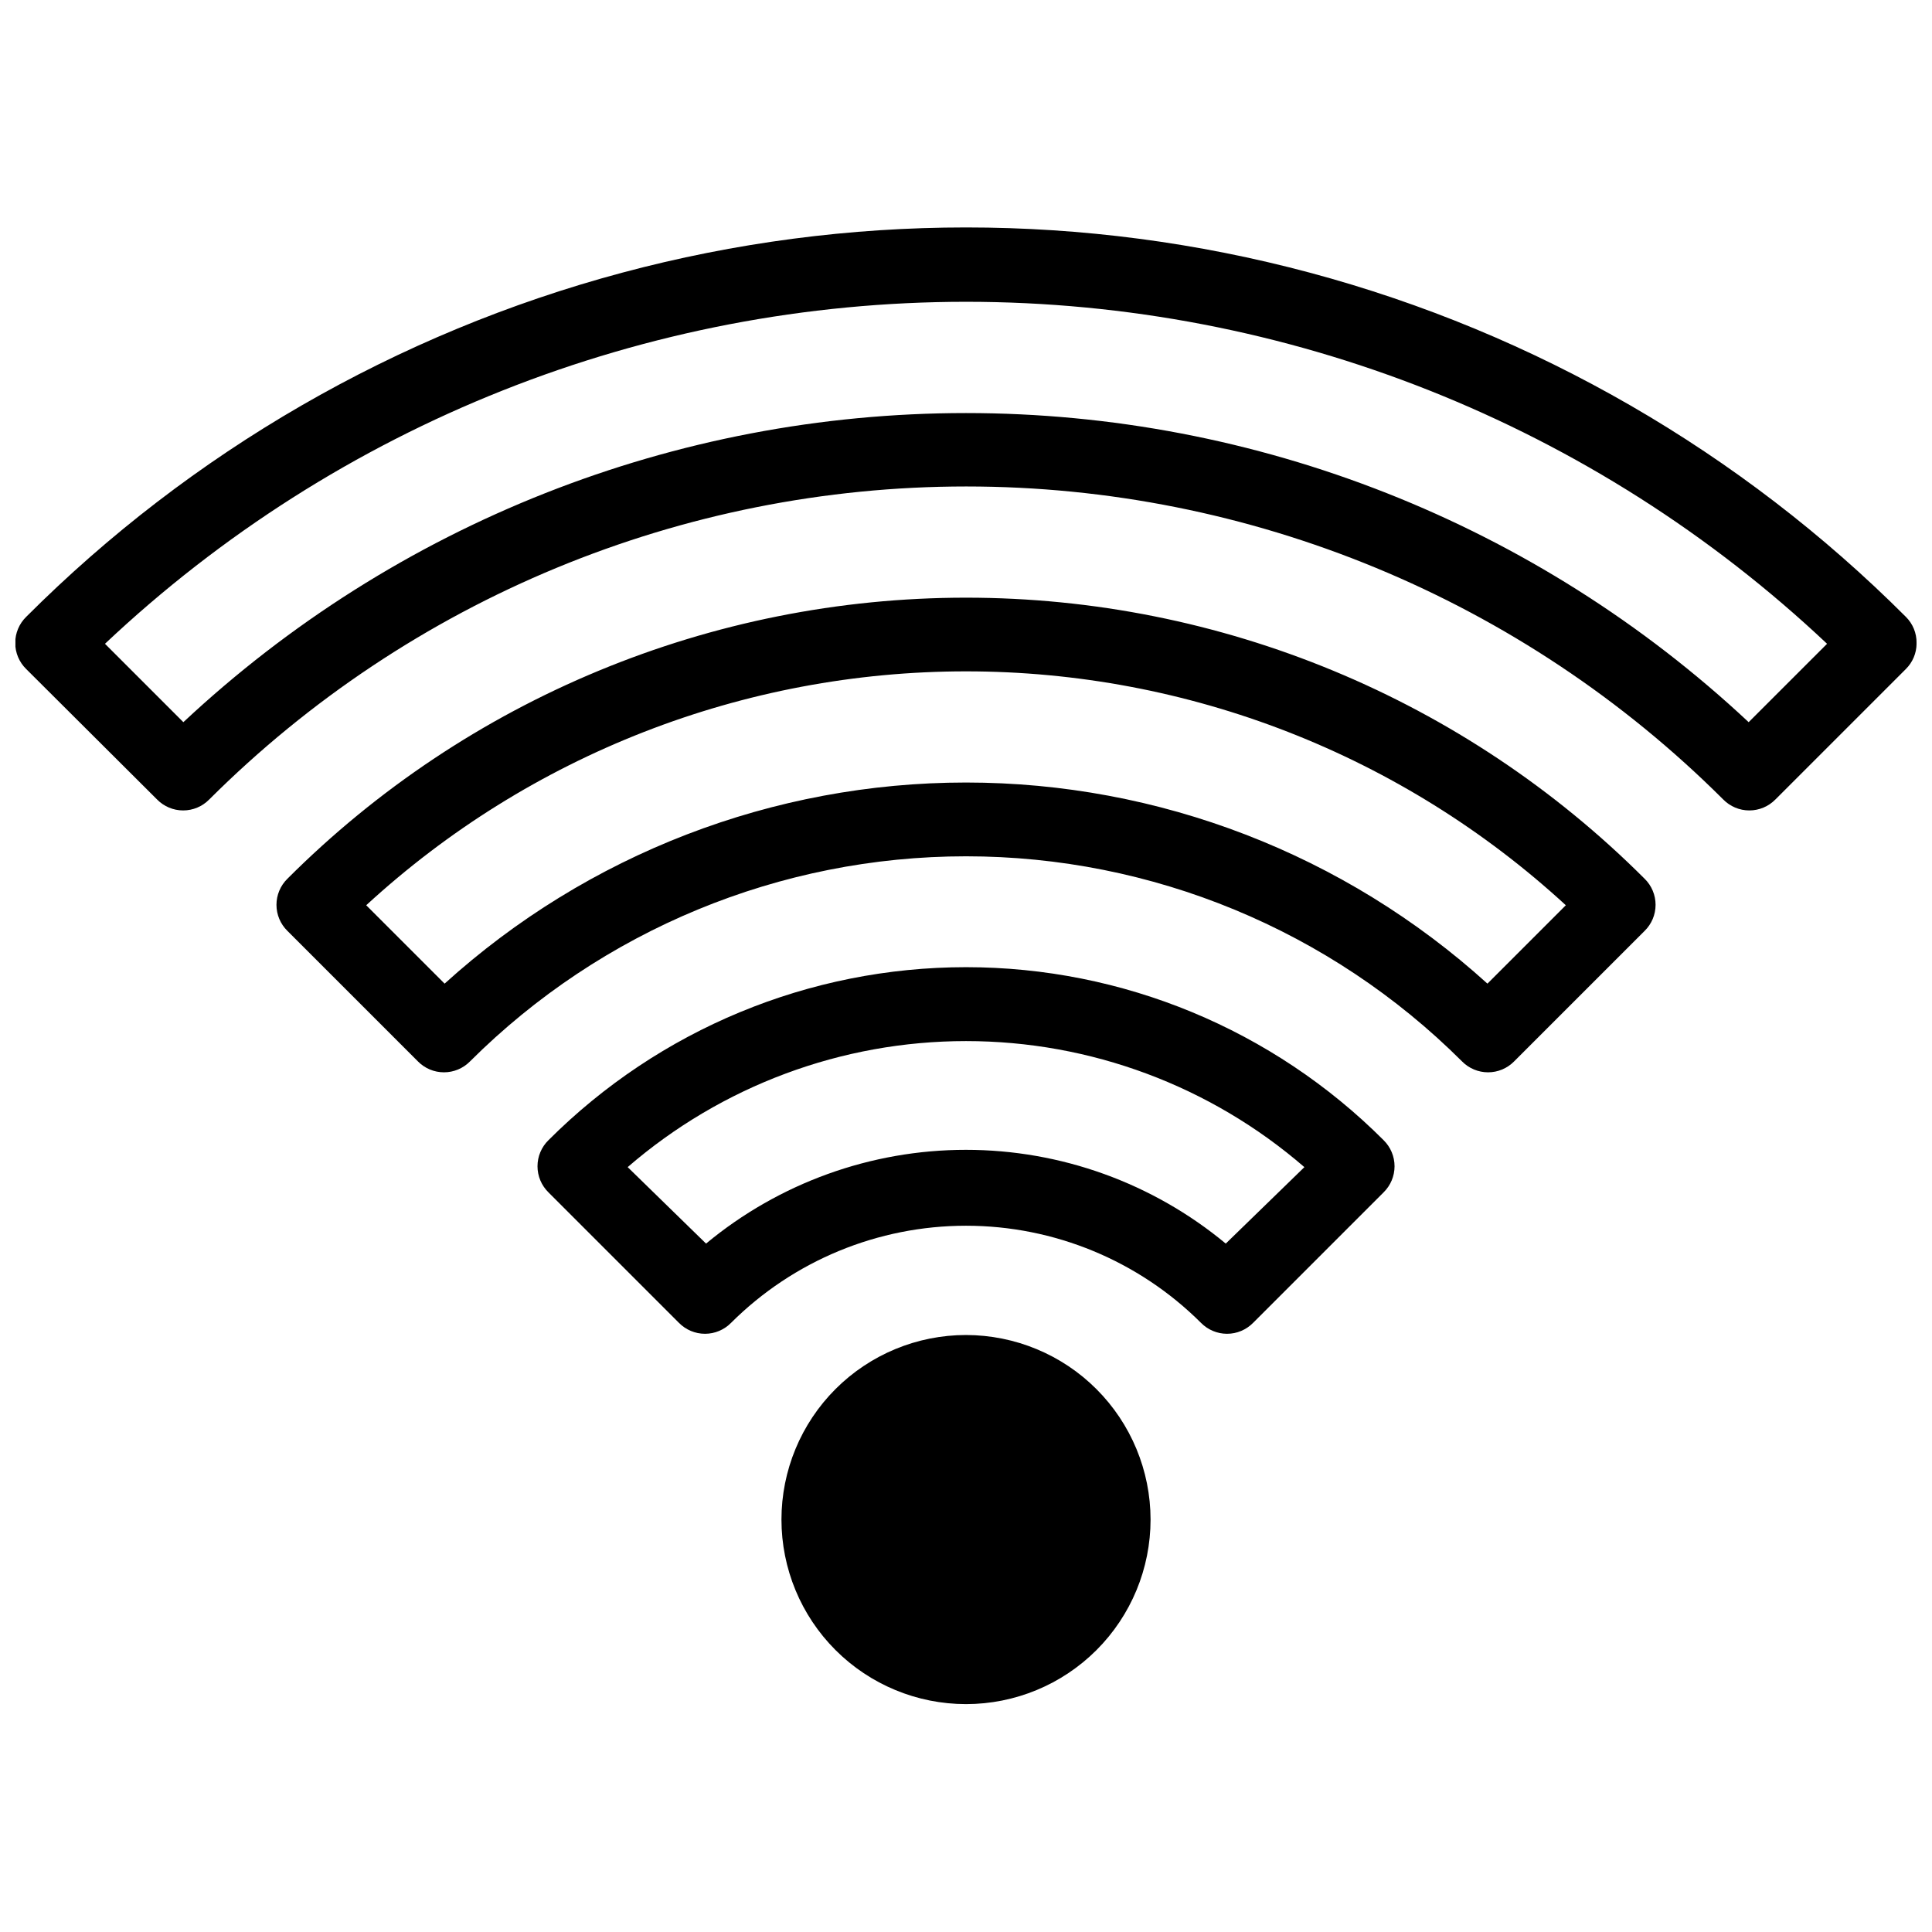 <?xml version="1.0" encoding="UTF-8"?>
<!-- Uploaded to: ICON Repo, www.svgrepo.com, Generator: ICON Repo Mixer Tools -->
<svg width="800px" height="800px" version="1.1" viewBox="144 144 512 512" xmlns="http://www.w3.org/2000/svg">
 <defs>
  <clipPath id="a">
   <path d="m148.09 204h503.81v392h-503.81z"/>
  </clipPath>
 </defs>
 <g clip-path="url(#a)">
  <path d="m448.91 546.7c0 12.969-5.152 25.41-14.324 34.582s-21.613 14.324-34.582 14.324c-12.973 0-25.414-5.152-34.586-14.324-9.172-9.172-14.324-21.613-14.324-34.582 0-12.973 5.152-25.414 14.324-34.586 9.172-9.172 21.613-14.324 34.586-14.324 12.965 0.016 25.398 5.172 34.566 14.34 9.168 9.172 14.328 21.602 14.34 34.57zm203-232.09c-0.027 2.512-1.047 4.91-2.828 6.68l-34.586 34.586h-0.004c-1.82 1.855-4.309 2.898-6.906 2.898s-5.086-1.043-6.906-2.898c-53.25-53.121-125.4-82.957-200.62-82.957s-147.37 29.836-200.62 82.957c-1.82 1.855-4.309 2.898-6.906 2.898s-5.086-1.043-6.906-2.898l-34.699-34.586c-1.855-1.82-2.898-4.309-2.898-6.906s1.043-5.086 2.898-6.906c43.711-43.734 98.172-75.188 157.9-91.199 59.73-16.008 122.62-16.008 182.35 0 59.727 16.012 114.19 47.465 157.9 91.199 1.84 1.824 2.859 4.316 2.828 6.906zm-23.719 0c-61.719-58.211-143.35-90.633-228.18-90.633-84.84 0-166.47 32.422-228.19 90.633l20.773 20.773c56.238-52.633 130.39-81.918 207.41-81.918 77.023 0 151.17 29.285 207.41 81.918zm-48.344 62.27c1.855 1.82 2.898 4.309 2.898 6.906s-1.043 5.086-2.898 6.906l-34.586 34.586c-1.82 1.855-4.309 2.898-6.906 2.898s-5.086-1.043-6.906-2.898c-34.891-34.801-82.16-54.348-131.44-54.348s-96.555 19.547-131.45 54.348c-1.82 1.855-4.309 2.898-6.906 2.898-2.598 0-5.086-1.043-6.906-2.898l-34.586-34.586c-1.855-1.82-2.898-4.309-2.898-6.906s1.043-5.086 2.898-6.906c47.695-47.699 112.39-74.492 179.84-74.492 67.453 0 132.14 26.793 179.84 74.492zm-20.887 7.019c-43.34-39.863-100.07-61.984-158.95-61.984s-115.62 22.121-158.96 61.984l20.773 20.773h0.004c37.848-34.301 87.098-53.297 138.18-53.297 51.078 0 100.33 18.996 138.18 53.297zm-48.285 62.27c1.852 1.816 2.894 4.309 2.894 6.902 0 2.598-1.043 5.09-2.894 6.906l-34.59 34.59c-1.82 1.852-4.309 2.898-6.906 2.898s-5.086-1.047-6.906-2.898c-16.531-16.484-38.922-25.738-62.266-25.738-23.348 0-45.738 9.254-62.27 25.738-1.82 1.852-4.309 2.898-6.906 2.898-2.598 0-5.086-1.047-6.906-2.898l-34.586-34.586v-0.004c-1.855-1.816-2.898-4.309-2.898-6.906 0-2.594 1.043-5.086 2.898-6.902 29.344-29.363 69.152-45.859 110.67-45.859 41.512 0 81.32 16.496 110.67 45.859zm-21 7.133-0.004-0.004c-24.902-21.543-56.734-33.402-89.664-33.402-32.934 0-64.762 11.859-89.668 33.402l20.773 20.266c19.355-16.059 43.715-24.848 68.863-24.848 25.152 0 49.512 8.789 68.863 24.848z"/>
 </g>
</svg>